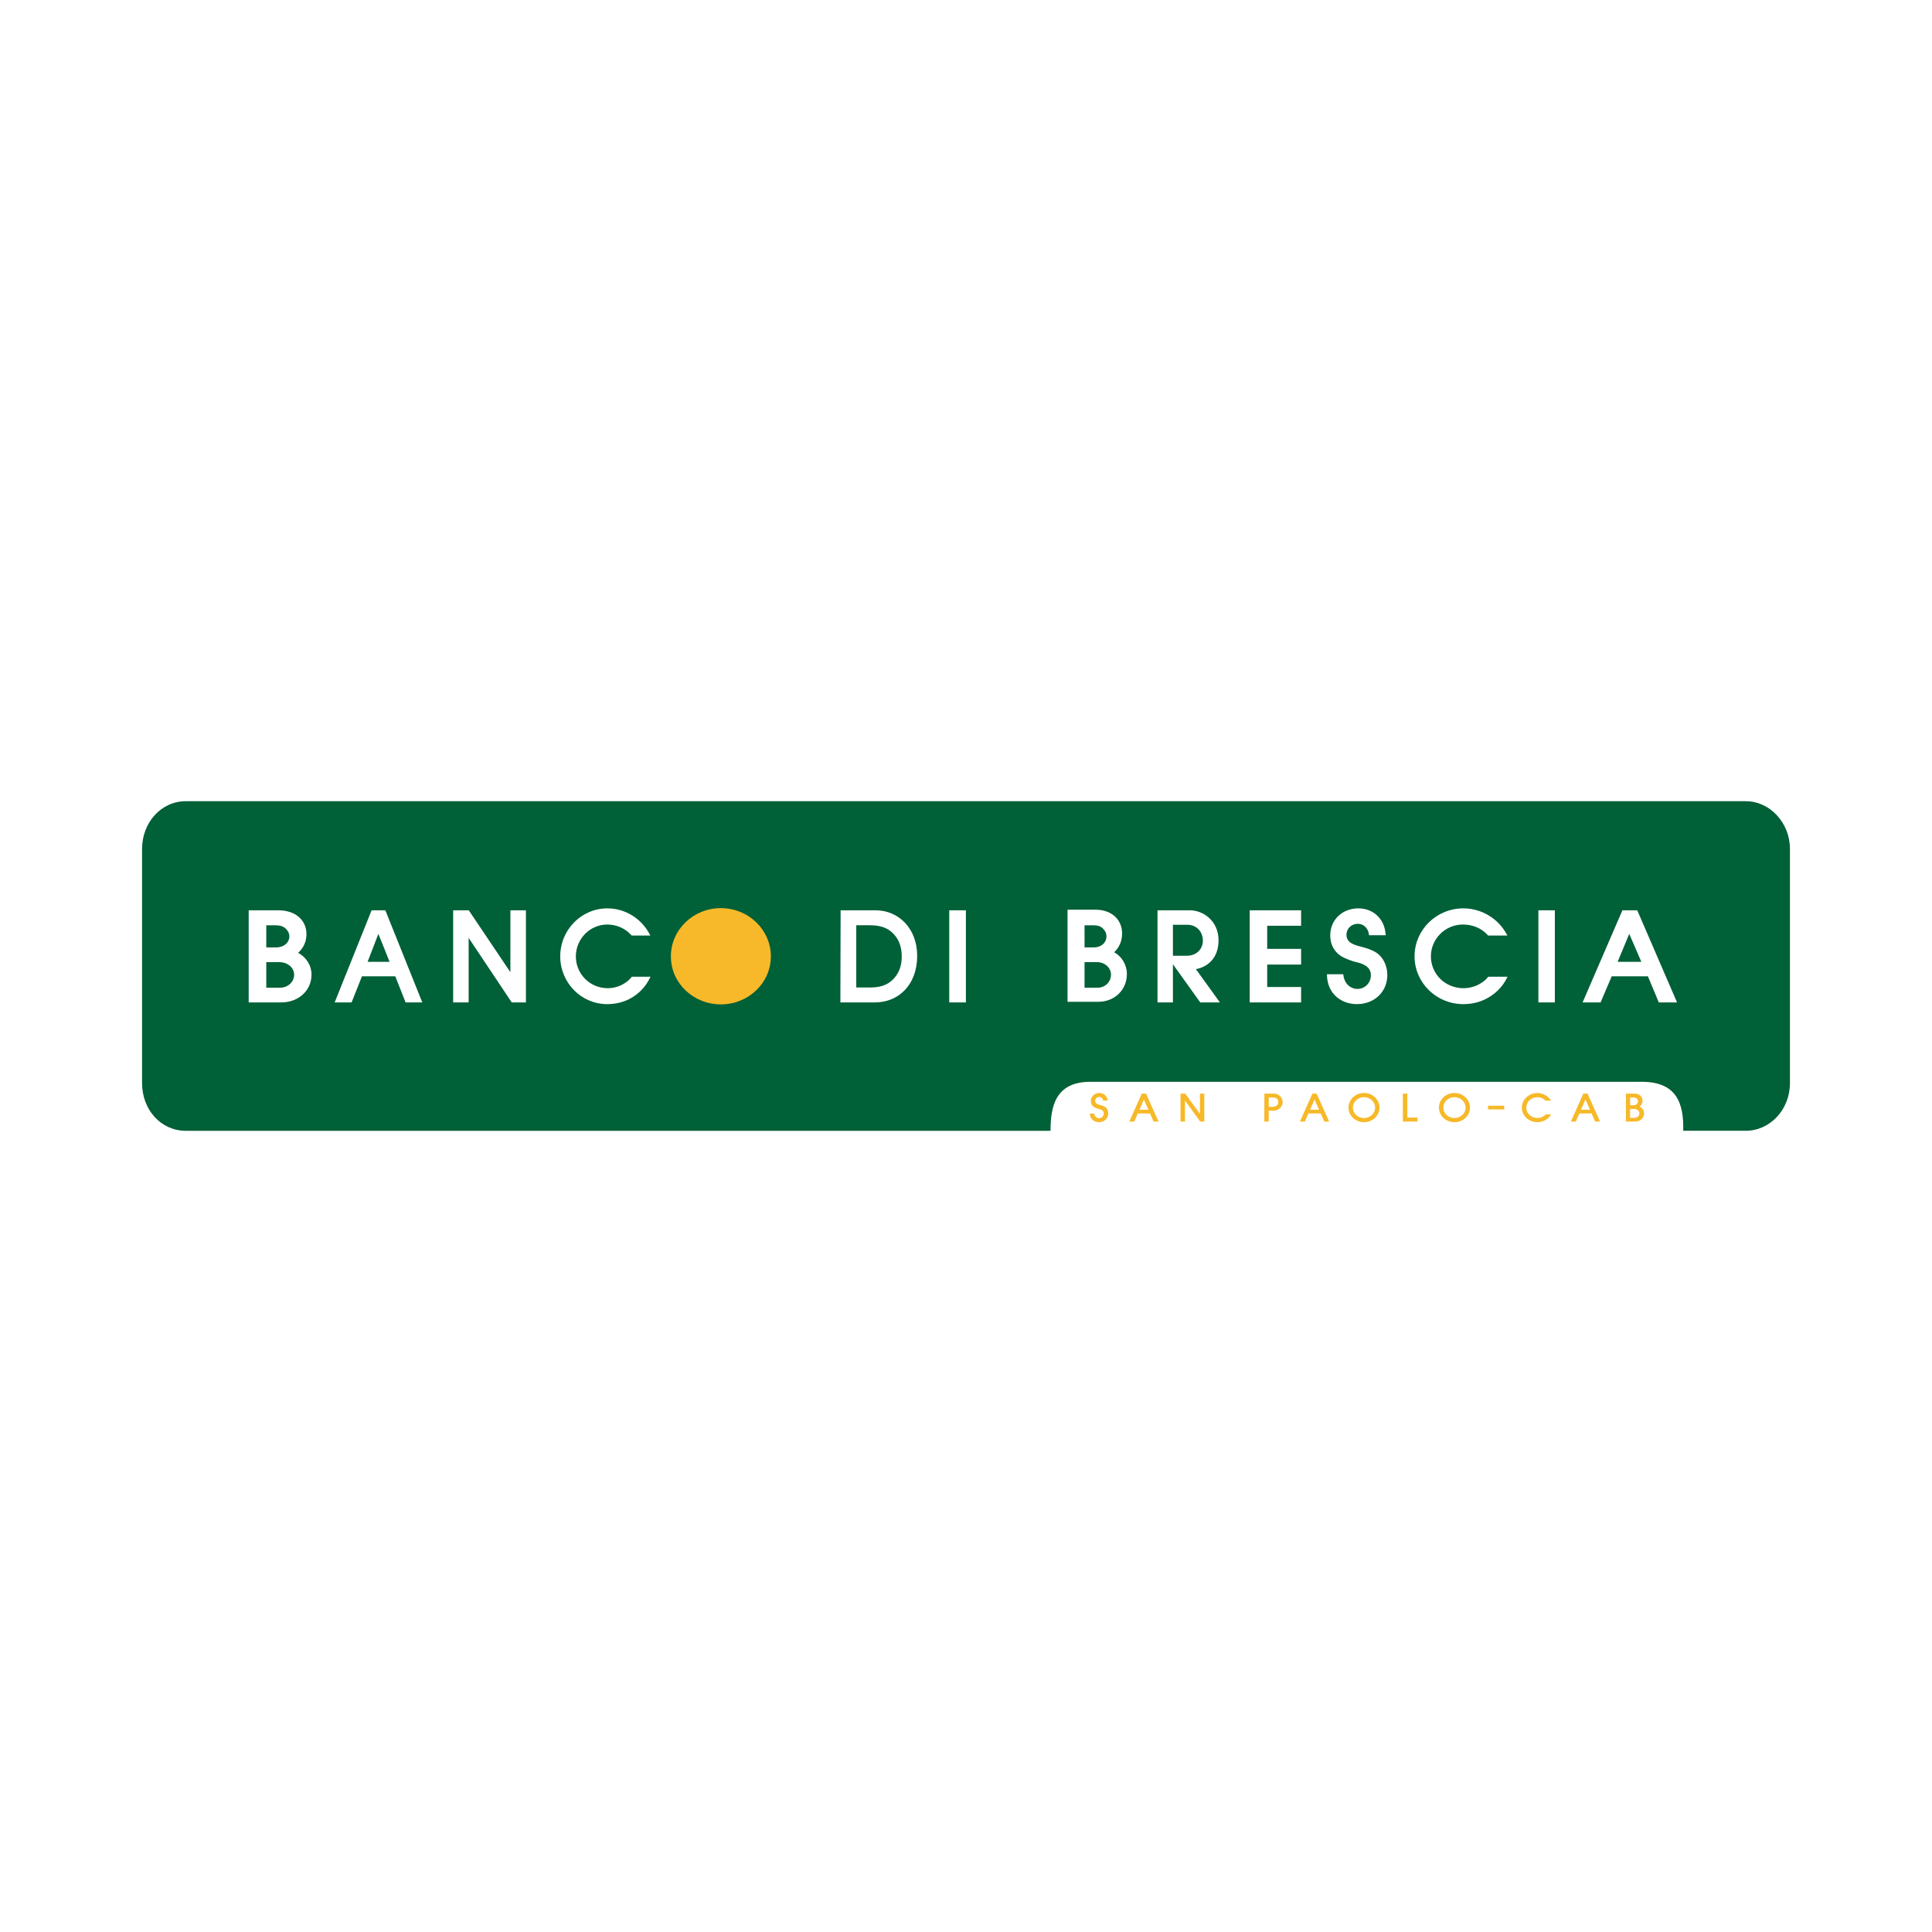 <?xml version="1.0" encoding="utf-8"?>
<!-- Generator: Adobe Illustrator 13.0.0, SVG Export Plug-In . SVG Version: 6.00 Build 14948)  -->
<!DOCTYPE svg PUBLIC "-//W3C//DTD SVG 1.0//EN" "http://www.w3.org/TR/2001/REC-SVG-20010904/DTD/svg10.dtd">
<svg version="1.0" id="Layer_1" xmlns="http://www.w3.org/2000/svg" xmlns:xlink="http://www.w3.org/1999/xlink" x="0px" y="0px"
	 width="192.756px" height="192.756px" viewBox="0 0 192.756 192.756" enable-background="new 0 0 192.756 192.756"
	 xml:space="preserve">
<g>
	<polygon fill-rule="evenodd" clip-rule="evenodd" fill="#FFFFFF" points="0,0 192.756,0 192.756,192.756 0,192.756 0,0 	"/>
	<path fill-rule="evenodd" clip-rule="evenodd" fill="#006037" d="M167.935,112.818h6.242c2.39,0,4.406-2.082,4.406-4.758V84.698
		c0-2.625-2.017-4.761-4.406-4.761H18.53c-2.46,0-4.356,2.136-4.356,4.761v23.363c0,2.676,1.896,4.758,4.356,4.758h86.282
		c0-2.393,0.472-4.836,3.87-4.887h55.121C167.266,107.93,168.006,110.066,167.935,112.818L167.935,112.818z"/>
	<path fill-rule="evenodd" clip-rule="evenodd" fill="#F7B929" d="M66.934,95.417c0-2.667,2.244-4.812,4.986-4.812
		c2.741,0,4.988,2.145,4.988,4.812s-2.247,4.791-4.988,4.791C69.178,100.207,66.934,98.084,66.934,95.417L66.934,95.417z"/>
	<path fill-rule="evenodd" clip-rule="evenodd" fill="#FFFFFF" d="M148.452,97.496l0.04-0.047h0.059h1.638h0.219l-0.104,0.201
		c-0.378,0.73-0.93,1.334-1.687,1.805c-0.804,0.506-1.685,0.727-2.634,0.727c-2.681,0-4.853-2.148-4.853-4.765
		c0-2.643,2.172-4.789,4.876-4.789c1.757,0,3.415,0.972,4.27,2.502l0.115,0.208h-0.224h-1.643h-0.056l-0.037-0.044
		c-0.609-0.677-1.479-1.053-2.477-1.053c-1.768,0-3.193,1.43-3.193,3.176c0,1.744,1.4,3.177,3.27,3.177
		C146.976,98.594,147.918,98.146,148.452,97.496L148.452,97.496z"/>
	<path fill-rule="evenodd" clip-rule="evenodd" fill="#FFFFFF" d="M63.003,97.496l0.038-0.047h0.059h1.59h0.212l-0.102,0.201
		c-0.368,0.73-0.905,1.334-1.637,1.805c-0.782,0.506-1.662,0.727-2.583,0.727c-2.604,0-4.686-2.148-4.686-4.765
		c0-2.641,2.106-4.789,4.711-4.789c1.727,0,3.337,0.972,4.169,2.502l0.112,0.208h-0.22h-1.592h-0.051l-0.039-0.042
		c-0.615-0.68-1.461-1.054-2.404-1.054c-1.721,0-3.127,1.434-3.127,3.176c0,1.742,1.383,3.177,3.197,3.177
		C61.569,98.594,62.484,98.146,63.003,97.496L63.003,97.496z"/>
	<polygon fill-rule="evenodd" clip-rule="evenodd" fill="#FFFFFF" points="45.212,100.012 45.212,90.821 46.769,90.821 
		50.922,96.997 50.922,90.821 52.472,90.821 52.472,100.012 51.057,100.012 46.757,93.571 46.757,100.012 45.212,100.012 	"/>
	<path fill-rule="evenodd" clip-rule="evenodd" fill="#FFFFFF" d="M132.392,97.346l-0.005-0.143h0.138h1.377h0.113l0.019,0.119
		c0.115,0.859,0.737,1.344,1.394,1.344c0.733,0,1.344-0.578,1.344-1.373c0-0.939-0.948-1.183-1.527-1.32
		c-0.089-0.02-0.173-0.04-0.232-0.06c-1.039-0.344-1.354-0.602-1.551-0.783c-0.474-0.446-0.743-1.04-0.743-1.808
		c0-1.547,1.194-2.694,2.81-2.694c1.417,0,2.579,0.974,2.71,2.536l0.014,0.148h-0.145h-1.401h-0.115l-0.017-0.117
		c-0.092-0.64-0.585-1.027-1.094-1.027c-0.66,0-1.145,0.48-1.145,1.104c0,0.792,0.819,1.019,1.382,1.159
		c0.031,0.008,0.063,0.016,0.095,0.023c1.295,0.339,1.712,0.684,2.021,1.071c0.336,0.421,0.58,1.054,0.58,1.745
		c0,1.691-1.295,2.912-3.036,2.912C133.898,100.182,132.472,99.24,132.392,97.346L132.392,97.346z"/>
	<polygon fill-rule="evenodd" clip-rule="evenodd" fill="#FFFFFF" points="124.684,100.012 124.684,90.821 129.811,90.821 
		129.811,92.363 126.428,92.363 126.428,94.669 129.811,94.669 129.811,96.235 126.428,96.235 126.428,98.473 129.811,98.473 
		129.811,100.012 124.684,100.012 	"/>
	<path fill-rule="evenodd" clip-rule="evenodd" fill="#FFFFFF" d="M87.353,90.821h-3.485l-0.023,9.19h3.438
		c2.354,0,4.224-1.738,4.224-4.644C91.505,92.608,89.635,90.821,87.353,90.821L87.353,90.821L87.353,90.821z M89.238,97.564
		c-0.474,0.555-1.179,0.955-2.338,0.955h-1.47v-6.205h1.352c1.257,0,1.909,0.358,2.412,0.907c0.469,0.516,0.773,1.206,0.773,2.22
		C89.967,96.357,89.693,97.031,89.238,97.564L89.238,97.564z"/>
	<path fill-rule="evenodd" clip-rule="evenodd" fill="#FFFFFF" d="M119.315,96.69c1.032-0.181,2.259-0.975,2.259-2.881
		c0-1.951-1.556-2.988-2.845-2.988h-3.244v9.19h1.538v-3.81l2.725,3.81h1.96L119.315,96.69L119.315,96.69L119.315,96.69z
		 M117.023,95.354v-3.089h1.447c0.9,0,1.541,0.675,1.541,1.592c0,0.79-0.589,1.497-1.611,1.497H117.023L117.023,95.354z"/>
	<path fill-rule="evenodd" clip-rule="evenodd" fill="#F7B929" d="M154.217,111.188c-0.188,0.211-0.504,0.355-0.824,0.355
		c-0.632,0-1.115-0.461-1.115-1.039c0-0.564,0.492-1.035,1.092-1.035c0.332,0,0.625,0.127,0.834,0.346h0.541
		c-0.277-0.469-0.8-0.762-1.365-0.762c-0.858,0-1.549,0.654-1.549,1.451s0.685,1.457,1.543,1.457c0.304,0,0.583-0.074,0.842-0.229
		c0.237-0.143,0.417-0.328,0.533-0.545H154.217L154.217,111.188z"/>
	<polygon fill-rule="evenodd" clip-rule="evenodd" fill="#F7B929" points="117.78,111.902 118.227,111.902 118.227,109.799 
		119.744,111.902 120.153,111.902 120.153,109.109 119.718,109.109 119.718,111.131 118.25,109.109 117.78,109.109 117.78,111.902 	
		"/>
	<path fill-rule="evenodd" clip-rule="evenodd" fill="#FFFFFF" d="M163.349,90.821h-1.482l-3.971,9.19h1.796l1.108-2.605h3.611
		l1.089,2.605h1.819L163.349,90.821L163.349,90.821L163.349,90.821z M161.392,95.962l1.158-2.791l1.207,2.791H161.392
		L161.392,95.962z"/>
	<path fill-rule="evenodd" clip-rule="evenodd" fill="#FFFFFF" d="M29.743,95.067c0.533-0.478,0.833-1.121,0.833-1.868
		c0-1.381-1.079-2.378-2.804-2.378h-2.96v9.19h3.253c1.703,0,3.014-1.174,3.014-2.768C31.079,96.313,30.551,95.492,29.743,95.067
		L29.743,95.067L29.743,95.067z M26.567,92.315h0.835c0.659,0,0.927,0.14,1.163,0.394c0.212,0.226,0.305,0.456,0.305,0.709
		c0,0.592-0.501,1.106-1.36,1.106h-0.942V92.315L26.567,92.315L26.567,92.315z M27.933,98.545h-1.366v-2.554h1.283
		c0.888,0,1.496,0.587,1.496,1.253C29.346,97.963,28.731,98.545,27.933,98.545L27.933,98.545z"/>
	<path fill-rule="evenodd" clip-rule="evenodd" fill="#F7B929" d="M136.088,109.045c-0.858,0-1.552,0.654-1.552,1.463
		c0,0.807,0.696,1.455,1.551,1.455c0.853,0,1.549-0.648,1.549-1.459C137.636,109.695,136.939,109.045,136.088,109.045
		L136.088,109.045L136.088,109.045z M136.088,111.547c-0.612,0-1.11-0.465-1.11-1.043c0-0.572,0.495-1.039,1.11-1.039
		c0.612,0,1.107,0.469,1.107,1.043S136.697,111.547,136.088,111.547L136.088,111.547z"/>
	<path fill-rule="evenodd" clip-rule="evenodd" fill="#F7B929" d="M145.113,109.045c-0.858,0-1.551,0.654-1.551,1.463
		c0,0.807,0.694,1.455,1.549,1.455c0.855,0,1.551-0.648,1.551-1.459C146.662,109.695,145.967,109.045,145.113,109.045
		L145.113,109.045L145.113,109.045z M145.113,111.547c-0.611,0-1.109-0.465-1.109-1.043c0-0.572,0.495-1.039,1.109-1.039
		c0.613,0,1.108,0.469,1.108,1.043S145.724,111.547,145.113,111.547L145.113,111.547z"/>
	<path fill-rule="evenodd" clip-rule="evenodd" fill="#FFFFFF" d="M38.446,90.821h-1.371l-3.686,9.19h1.69l1.032-2.605h3.325
		l1.031,2.605h1.665L38.446,90.821L38.446,90.821L38.446,90.821z M36.676,95.962l1.075-2.791l1.119,2.791H36.676L36.676,95.962z"/>
	<path fill-rule="evenodd" clip-rule="evenodd" fill="#FFFFFF" d="M111.161,95.007c0.508-0.478,0.791-1.121,0.791-1.868
		c0-1.381-1.023-2.378-2.66-2.378h-2.783v9.19h3.06c1.616,0,2.86-1.174,2.86-2.768C112.429,96.253,111.928,95.432,111.161,95.007
		L111.161,95.007L111.161,95.007z M108.206,92.315H109c0.646,0,0.878,0.14,1.104,0.394c0.2,0.226,0.289,0.456,0.289,0.709
		c0,0.592-0.475,1.106-1.293,1.106h-0.894V92.315L108.206,92.315L108.206,92.315z M109.499,98.545h-1.293v-2.554h1.219
		c0.843,0,1.419,0.587,1.419,1.253C110.844,97.963,110.261,98.545,109.499,98.545L109.499,98.545z"/>
	<path fill-rule="evenodd" clip-rule="evenodd" fill="#F7B929" d="M108.729,111.105c0.023,0.564,0.458,0.855,0.913,0.855
		c0.538,0,0.929-0.373,0.929-0.875c0-0.209-0.076-0.4-0.175-0.52c-0.097-0.113-0.224-0.217-0.633-0.318
		c-0.157-0.041-0.499-0.109-0.499-0.416c0-0.219,0.181-0.385,0.406-0.385c0.189,0,0.364,0.139,0.395,0.359h0.444
		c-0.04-0.465-0.391-0.756-0.818-0.756c-0.496,0-0.859,0.344-0.859,0.797c0,0.229,0.081,0.404,0.224,0.535
		c0.056,0.051,0.153,0.129,0.484,0.236c0.12,0.037,0.587,0.088,0.587,0.477c0,0.268-0.215,0.467-0.47,0.467
		c-0.231,0-0.449-0.166-0.486-0.457H108.729L108.729,111.105z"/>
	<polygon fill-rule="evenodd" clip-rule="evenodd" fill="#FFFFFF" points="94.706,100.012 94.706,90.821 96.368,90.821 
		96.368,100.012 94.706,100.012 	"/>
	<polygon fill-rule="evenodd" clip-rule="evenodd" fill="#FFFFFF" points="153.486,100.012 153.486,90.821 155.128,90.821 
		155.128,100.012 153.486,100.012 	"/>
	<polygon fill-rule="evenodd" clip-rule="evenodd" fill="#F7B929" points="148.464,110.688 150.078,110.688 150.078,110.318 
		148.462,110.318 148.464,110.688 	"/>
	<polygon fill-rule="evenodd" clip-rule="evenodd" fill="#F7B929" points="139.968,111.902 141.419,111.902 141.419,111.5 
		140.406,111.5 140.406,109.109 139.962,109.109 139.968,111.902 	"/>
	<path fill-rule="evenodd" clip-rule="evenodd" fill="#F7B929" d="M127.132,109.109h-0.986l-0.004,2.793h0.437v-1.088h0.483
		c0.502,0,0.91-0.389,0.91-0.859C127.972,109.488,127.549,109.109,127.132,109.109L127.132,109.109L127.132,109.109z
		 M127.021,110.42l-0.438,0.006v-0.93h0.426c0.333,0,0.529,0.193,0.529,0.463C127.539,110.16,127.397,110.418,127.021,110.42
		L127.021,110.42z"/>
	<path fill-rule="evenodd" clip-rule="evenodd" fill="#F7B929" d="M158.391,109.109h-0.422l-1.244,2.793h0.489l0.36-0.814h1.217
		l0.36,0.814h0.489L158.391,109.109L158.391,109.109L158.391,109.109z M157.739,110.717l0.442-1.018l0.449,1.018H157.739
		L157.739,110.717z"/>
	<path fill-rule="evenodd" clip-rule="evenodd" fill="#F7B929" d="M114.339,109.109h-0.425l-1.242,2.793h0.489l0.361-0.814h1.216
		l0.358,0.814h0.493L114.339,109.109L114.339,109.109L114.339,109.109z M113.688,110.717l0.44-1.018l0.45,1.018H113.688
		L113.688,110.717z"/>
	<path fill-rule="evenodd" clip-rule="evenodd" fill="#F7B929" d="M131.362,109.109h-0.424l-1.244,2.793h0.491l0.359-0.814h1.218
		l0.357,0.814h0.492L131.362,109.109L131.362,109.109L131.362,109.109z M130.71,110.717l0.439-1.018l0.453,1.018H130.71
		L130.71,110.717z"/>
	<path fill-rule="evenodd" clip-rule="evenodd" fill="#F7B929" d="M163.59,110.406c0.184-0.146,0.286-0.35,0.286-0.594
		c0-0.4-0.304-0.703-0.805-0.703h-0.852v2.793h0.934c0.5,0,0.878-0.355,0.878-0.824C164.031,110.783,163.852,110.523,163.59,110.406
		L163.59,110.406L163.59,110.406z M162.636,109.494h0.299c0.207,0,0.3,0.047,0.381,0.133c0.071,0.076,0.103,0.16,0.103,0.254
		c0,0.213-0.177,0.393-0.455,0.393h-0.327V109.494L162.636,109.494L162.636,109.494z M163.09,111.525h-0.457v-0.885h0.434
		c0.289,0,0.492,0.199,0.492,0.441C163.559,111.328,163.353,111.525,163.09,111.525L163.09,111.525z"/>
</g>
</svg>
